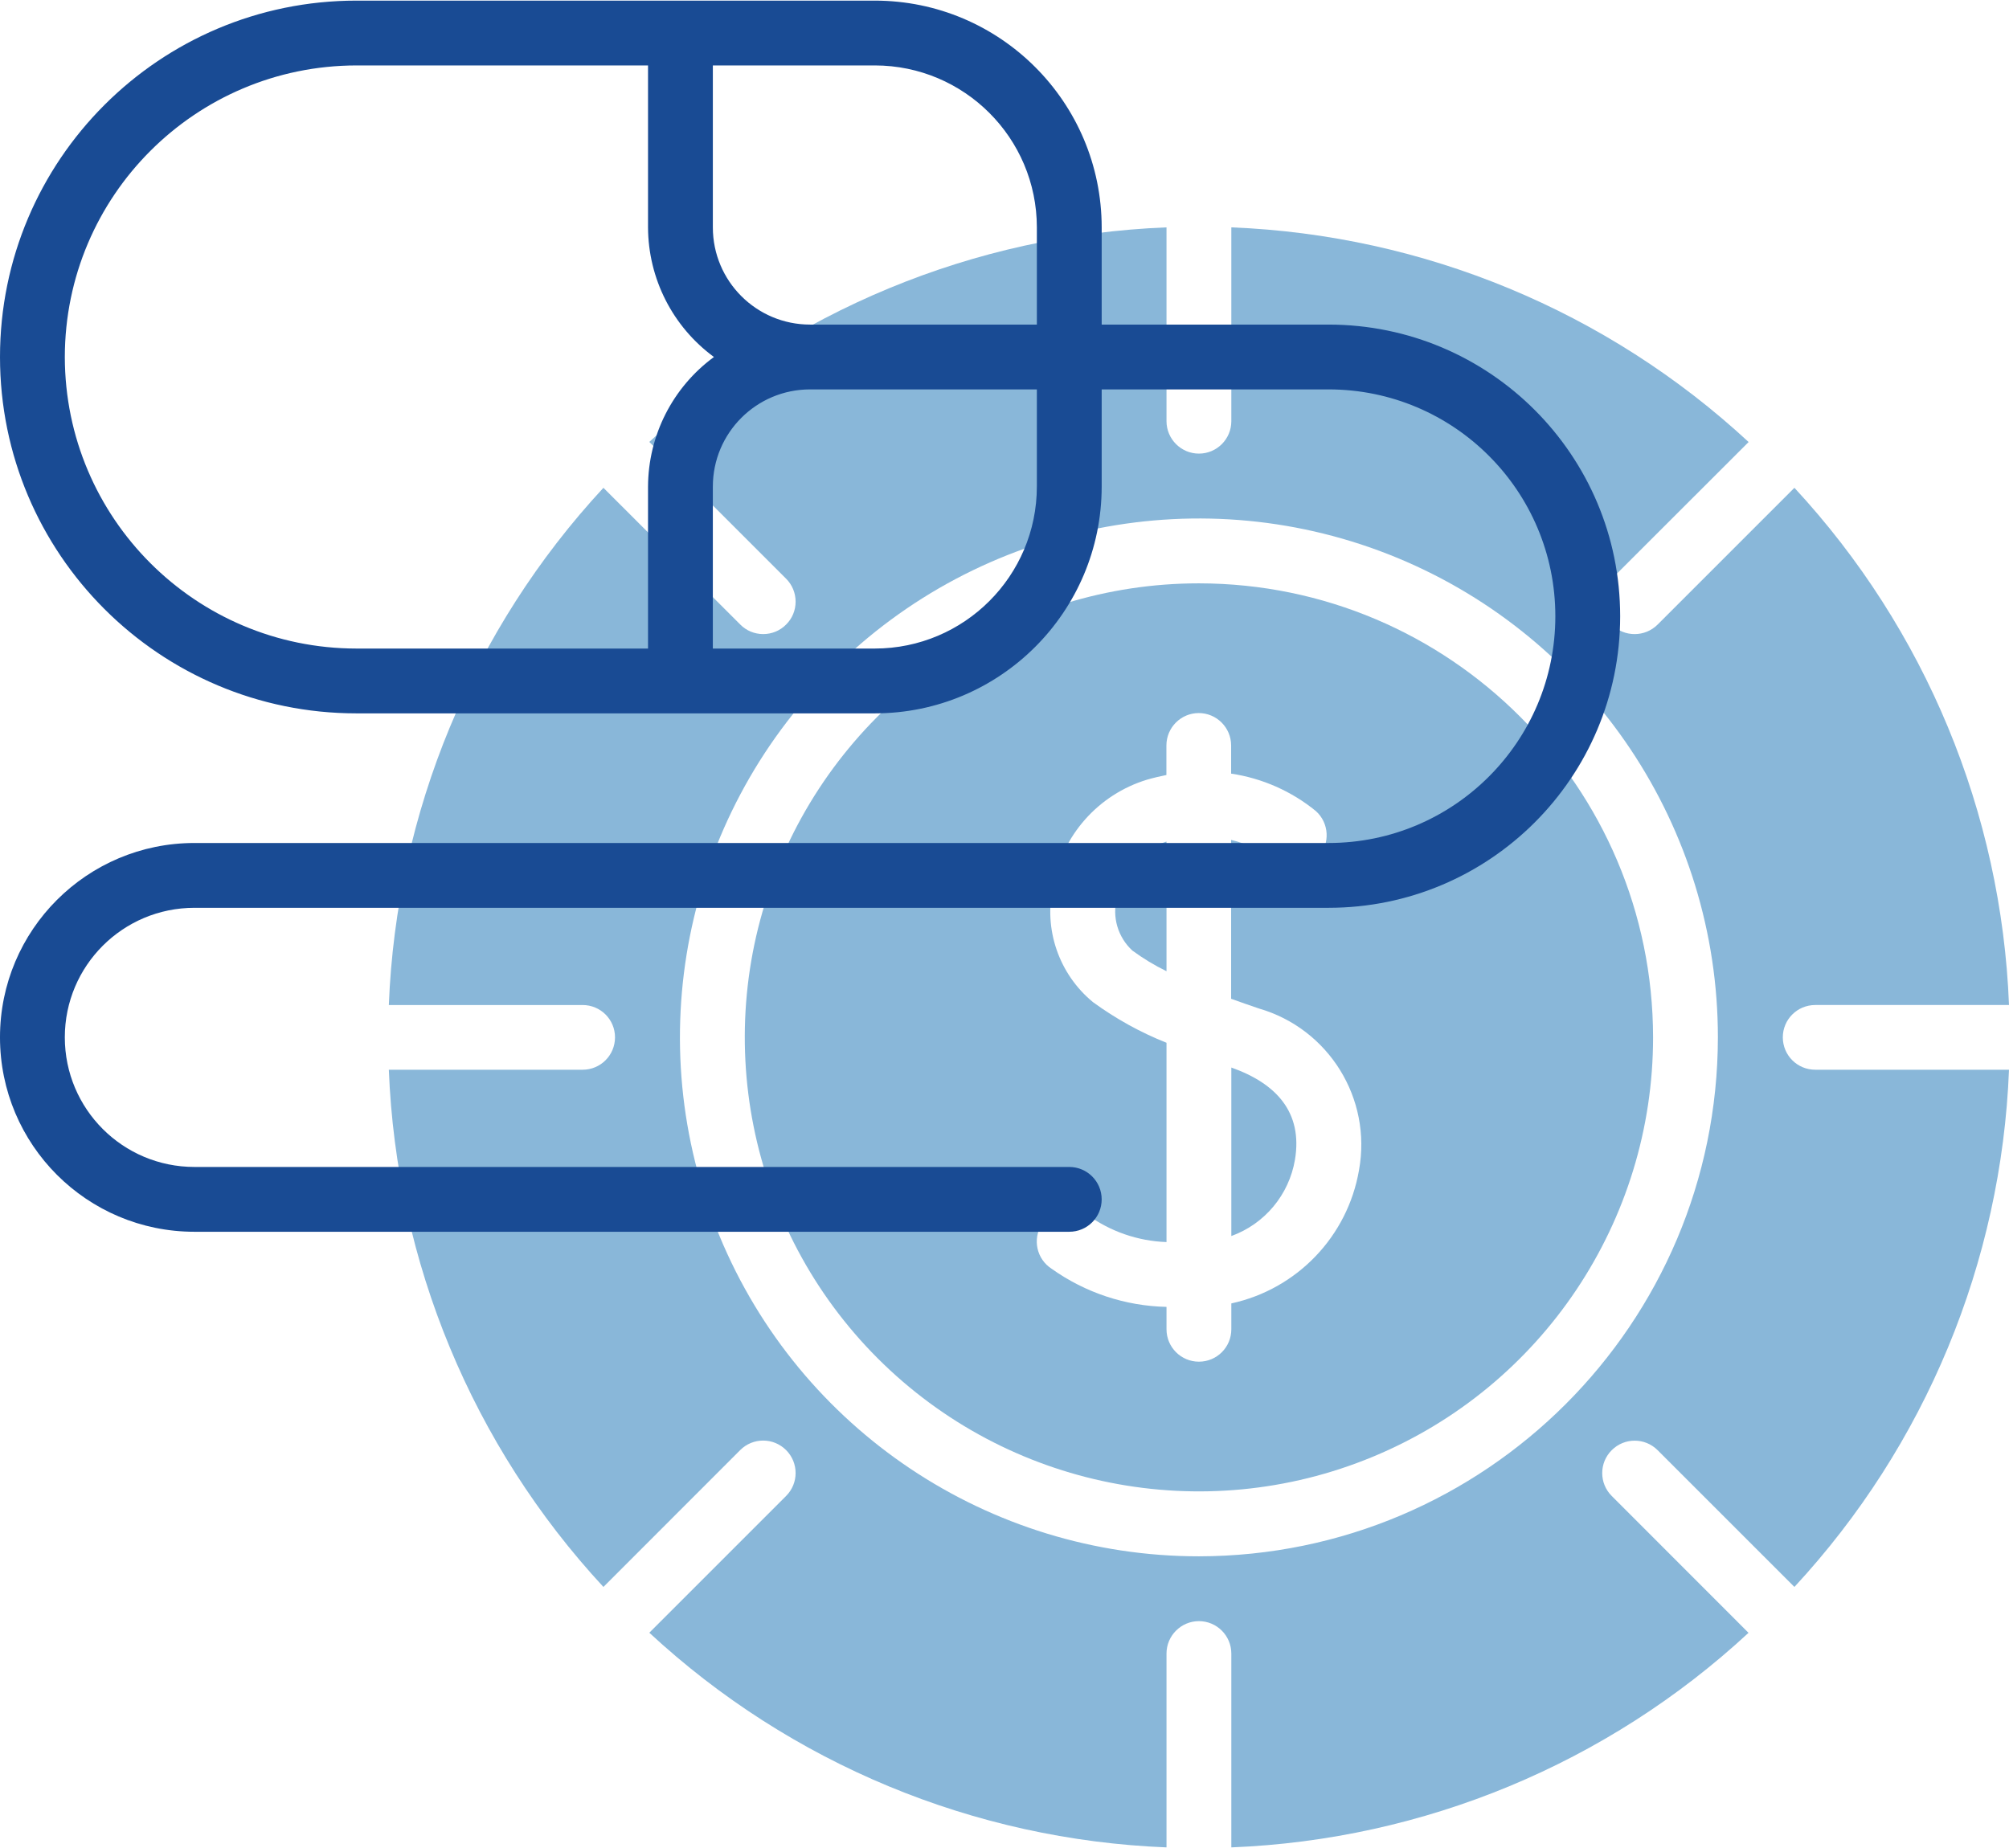 <?xml version="1.0" encoding="UTF-8"?>
<!DOCTYPE svg PUBLIC "-//W3C//DTD SVG 1.1//EN" "http://www.w3.org/Graphics/SVG/1.1/DTD/svg11.dtd">
<!-- Creator: CorelDRAW 2017 -->
<svg xmlns="http://www.w3.org/2000/svg" xml:space="preserve" width="150px" height="138px" version="1.1" style="shape-rendering:geometricPrecision; text-rendering:geometricPrecision; image-rendering:optimizeQuality; fill-rule:evenodd; clip-rule:evenodd"
viewBox="0 0 20.269 18.635"
 xmlns:xlink="http://www.w3.org/1999/xlink">
 <defs>
  <style type="text/css">
   <![CDATA[
    .fil0 {fill:#89B7D9;fill-rule:nonzero}
    .fil1 {fill:#194B94;fill-rule:nonzero}
   ]]>
  </style>
 </defs>
 <g id="Слой_x0020_1">
  <g id="_971393344">
   <path class="fil0" d="M18.314 10.135l1.955 0c-0.076,-1.942 -0.844,-3.793 -2.165,-5.219l-1.38 1.38c-0.128,0.128 -0.335,0.128 -0.463,0.001 -0.127,-0.128 -0.128,-0.335 0,-0.463l1.381 -1.38c-1.426,-1.321 -3.277,-2.089 -5.219,-2.166l0 1.956c0,0.18 -0.146,0.327 -0.327,0.327 -0.18,0 -0.327,-0.147 -0.327,-0.327l0 -1.956c-1.942,0.077 -3.792,0.844 -5.218,2.165l1.38 1.38c0.062,0.062 0.096,0.145 0.096,0.232 0,0.087 -0.034,0.17 -0.096,0.231 -0.061,0.062 -0.144,0.096 -0.231,0.096 -0.087,0 -0.17,-0.034 -0.231,-0.096l-1.381 -1.38c-1.321,1.426 -2.089,3.276 -2.165,5.219l1.955 0c0.181,0 0.327,0.146 0.327,0.326 0,0.181 -0.146,0.327 -0.327,0.327l-1.955 0c0.076,1.942 0.844,3.793 2.165,5.219l1.38 -1.381c0.128,-0.128 0.335,-0.128 0.463,0 0.128,0.128 0.128,0.335 0,0.463l-1.38 1.38c1.425,1.321 3.276,2.089 5.218,2.166l0 -1.956c0,-0.18 0.147,-0.327 0.327,-0.327 0.181,0 0.327,0.147 0.327,0.327l0 1.956c1.942,-0.077 3.793,-0.845 5.218,-2.165l-1.38 -1.381c-0.128,-0.127 -0.128,-0.335 0,-0.462 0.128,-0.128 0.335,-0.128 0.463,0l1.38 1.38c1.321,-1.426 2.089,-3.276 2.165,-5.219l-1.955 0c-0.181,0 -0.327,-0.146 -0.327,-0.327 0,-0.18 0.146,-0.326 0.327,-0.326zm-6.218 5.563c-2.118,0 -4.027,-1.276 -4.837,-3.233 -0.811,-1.956 -0.363,-4.209 1.135,-5.706 1.497,-1.497 3.749,-1.945 5.706,-1.135 1.956,0.811 3.232,2.72 3.232,4.837 -0.003,2.891 -2.346,5.233 -5.236,5.237z"/>
   <path class="fil0" d="M12.096 5.88c-1.853,0 -3.523,1.116 -4.233,2.828 -0.709,1.712 -0.317,3.683 0.993,4.993 1.311,1.31 3.281,1.702 4.993,0.993 1.712,-0.709 2.829,-2.38 2.829,-4.233 -0.003,-2.529 -2.053,-4.578 -4.582,-4.581zm1.615 5.922c-0.115,0.668 -0.625,1.2 -1.288,1.344l0 0.261c0,0.181 -0.146,0.327 -0.327,0.327 -0.18,0 -0.327,-0.146 -0.327,-0.327l0 -0.226c-0.416,-0.009 -0.819,-0.143 -1.158,-0.384 -0.152,-0.097 -0.197,-0.299 -0.099,-0.452 0.097,-0.152 0.3,-0.196 0.452,-0.098 0.234,0.172 0.515,0.27 0.805,0.28l0 -2.011c-0.264,-0.105 -0.513,-0.243 -0.743,-0.411 -0.343,-0.283 -0.499,-0.736 -0.401,-1.171 0.088,-0.508 0.455,-0.923 0.948,-1.073 0.066,-0.019 0.131,-0.034 0.195,-0.047l0 -0.298c0,-0.18 0.146,-0.327 0.326,-0.327 0.181,0 0.327,0.147 0.327,0.327l0 0.284c0.314,0.047 0.609,0.177 0.855,0.378 0.134,0.12 0.146,0.327 0.026,0.462 -0.121,0.135 -0.328,0.146 -0.462,0.026 -0.125,-0.094 -0.267,-0.161 -0.419,-0.197l0 1.603c0.094,0.034 0.189,0.067 0.28,0.098 0.705,0.204 1.142,0.909 1.01,1.632z"/>
   <path class="fil0" d="M11.759 8.489c-0.256,0.081 -0.445,0.3 -0.49,0.565 -0.051,0.192 0.009,0.397 0.156,0.532 0.108,0.079 0.223,0.149 0.344,0.208l0 -1.308 -0.01 0.003z"/>
   <path class="fil0" d="M12.423 10.766l0 1.7c0.337,-0.122 0.582,-0.416 0.642,-0.77 0.08,-0.477 -0.188,-0.77 -0.642,-0.93z"/>
   <path class="fil1" d="M13.404 3.269l-2.289 0 0 -0.981c-0.001,-1.263 -1.025,-2.287 -2.288,-2.288l-5.231 0c-1.986,0 -3.596,1.61 -3.596,3.596 0,1.986 1.61,3.596 3.596,3.596l5.231 0c1.263,-0.001 2.287,-1.025 2.288,-2.288l0 -0.981 2.289 0c1.264,0 2.288,1.025 2.288,2.289 0,1.263 -1.024,2.288 -2.288,2.288l-11.442 0c-1.084,0 -1.962,0.878 -1.962,1.961 0,1.084 0.878,1.962 1.962,1.962l8.826 0c0.181,0 0.327,-0.146 0.327,-0.327 0,-0.18 -0.146,-0.327 -0.327,-0.327l-8.826 0c-0.723,0 -1.308,-0.585 -1.308,-1.308 0,-0.722 0.585,-1.307 1.308,-1.307l11.442 0c1.625,0 2.942,-1.317 2.942,-2.942 0,-1.625 -1.317,-2.943 -2.942,-2.943zm-2.943 -0.981l0 0.981 -2.288 0c-0.542,0 -0.981,-0.439 -0.981,-0.981l0 -1.634 1.635 0c0.902,0.001 1.633,0.732 1.634,1.634zm-9.807 1.308c0.002,-1.624 1.318,-2.94 2.942,-2.942l2.942 0 0 1.634c0.002,0.517 0.248,1.002 0.665,1.308 -0.417,0.306 -0.663,0.791 -0.665,1.308l0 1.634 -2.942 0c-1.624,-0.001 -2.94,-1.318 -2.942,-2.942zm8.173 2.942l-1.635 0 0 -1.634c0,-0.542 0.439,-0.981 0.981,-0.981l2.288 0 0 0.981c-0.001,0.902 -0.732,1.633 -1.634,1.634z"/>
  </g>
 </g>
</svg>
